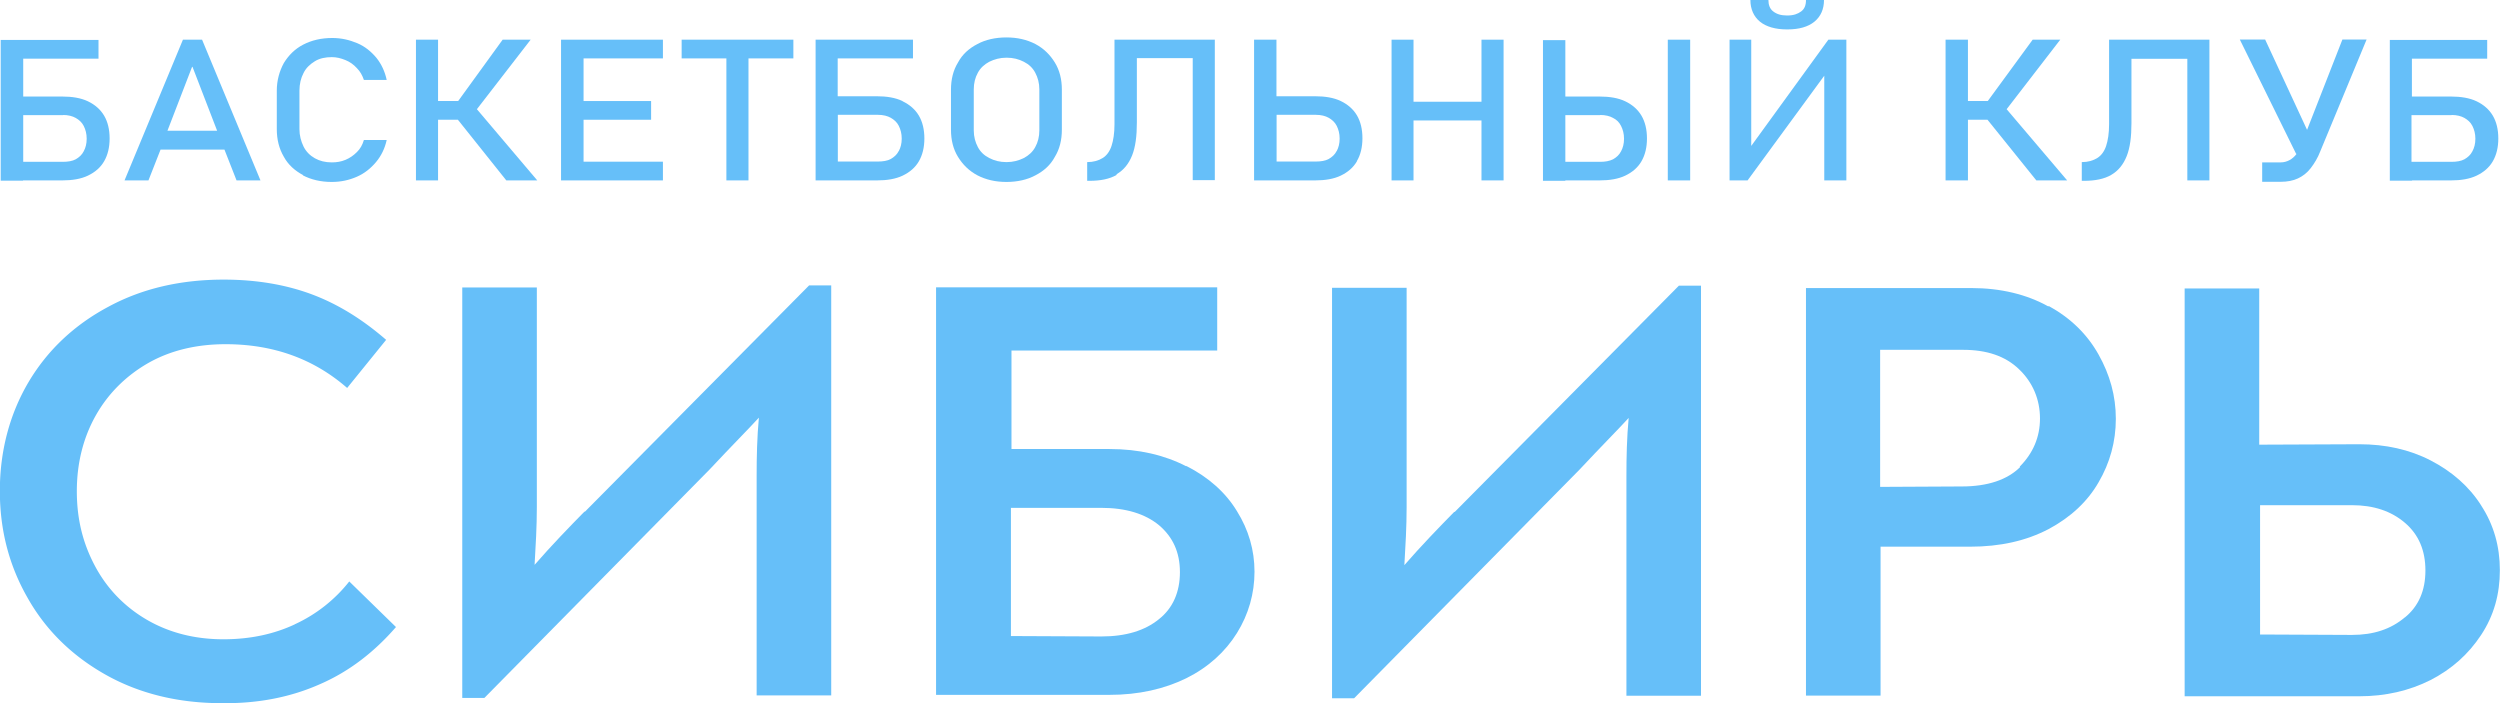 <?xml version="1.0" encoding="UTF-8"?> <svg xmlns="http://www.w3.org/2000/svg" data-bbox="-0.01 0 177.66 49.971" viewBox="0 0 177.66 49.98" data-type="color"><g><path d="M145.57 21.78c-1.54-.86-3.39-1.31-5.48-1.31h-11.75v28.96h5.3V38.85h6.35c2.17 0 4-.42 5.59-1.25 1.57-.84 2.77-1.96 3.55-3.32.81-1.38 1.23-2.9 1.23-4.52s-.42-3.13-1.23-4.57-1.98-2.59-3.55-3.45v.03Zm-2.01 11.41c-.91.91-2.32 1.38-4.15 1.38h-.03l-5.77.03v-9.74h5.9c1.67 0 3 .44 3.97 1.38.99.94 1.49 2.17 1.49 3.5s-.5 2.48-1.44 3.42z" fill="#66bff9" data-color="1"></path><path d="M20.97 44.36c-1.51.71-3.21 1.07-5.09 1.07-2.04 0-3.86-.47-5.43-1.38s-2.82-2.19-3.68-3.79-1.31-3.32-1.31-5.35.47-3.84 1.36-5.41 2.17-2.82 3.73-3.71c1.57-.89 3.42-1.33 5.48-1.33 3.39 0 6.27 1.04 8.64 3.11l2.77-3.42c-1.72-1.49-3.47-2.56-5.3-3.24s-3.92-1.04-6.24-1.04c-3.06 0-5.8.63-8.2 1.93-2.4 1.28-4.31 3.06-5.67 5.35-1.36 2.3-2.04 4.94-2.04 7.73s.65 5.3 1.98 7.62c1.31 2.32 3.19 4.13 5.56 5.46s5.14 2.01 8.23 2.01h.03c2.59.03 4.91-.44 6.97-1.36 2.09-.91 3.86-2.3 5.38-4.05l-3.32-3.24a10.5 10.5 0 0 1-3.84 3.03h-.03Z" fill="#66bff9" data-color="1"></path><path d="M103.35 36.37c-1.1 1.12-2.32 2.38-3.55 3.79.08-1.36.16-2.74.16-4.1V20.45h-5.3v29.17h1.57l16.01-16.24c1.59-1.7 2.79-2.9 3.5-3.68-.13 1.38-.16 2.77-.16 4.13v15.61h5.3V20.3h-1.57l-15.93 16.08h-.03Z" fill="#66bff9" data-color="1"></path><path d="M84.31 33.14c-1.57-.81-3.39-1.23-5.46-1.23h-6.97v-7H86.5v-4.49H66.52v28.96h12.3c2.12 0 3.92-.42 5.48-1.18 1.57-.78 2.77-1.88 3.6-3.21s1.25-2.82 1.25-4.36-.42-2.98-1.25-4.31q-1.215-1.995-3.6-3.21v.03ZM82.36 44c-.99.81-2.35 1.23-4.1 1.23l-6.42-.03v-9.11h6.42c1.75 0 3.11.42 4.1 1.23.99.84 1.49 1.93 1.49 3.34s-.5 2.56-1.49 3.34" fill="#66bff9" data-color="1"></path><path d="M176.33 35.93c-.86-1.36-2.09-2.43-3.6-3.21s-3.21-1.15-5.07-1.15h-.03l-7.08.03V20.5h-5.3v28.98h12.4c1.88 0 3.55-.39 5.07-1.15 1.51-.78 2.69-1.83 3.6-3.21s1.33-2.9 1.33-4.6-.44-3.24-1.33-4.6Zm-5.43 7.94c-.99.84-2.22 1.25-3.76 1.25l-6.53-.03V35.9h6.53c1.54 0 2.79.42 3.76 1.25.99.84 1.46 1.98 1.46 3.39s-.47 2.53-1.46 3.34v-.03Z" fill="#66bff9" data-color="1"></path><path d="M41.54 36.35c-1.1 1.12-2.32 2.38-3.55 3.79.08-1.36.16-2.74.16-4.1V20.43h-5.3V49.6h1.57l16.01-16.24c1.59-1.7 2.79-2.9 3.5-3.68-.13 1.38-.16 2.77-.16 4.13v15.61h5.3V20.28H57.5L41.57 36.36h-.03Z" fill="#66bff9" data-color="1"></path><path d="M1.65 12.82h2.77c.71 0 1.33-.1 1.83-.34s.89-.57 1.15-1.02.39-.99.39-1.62-.13-1.18-.39-1.62-.65-.78-1.15-1.02-1.12-.34-1.83-.34H1.65V4.17H7V2.84H.05v10h1.59v-.03Zm2.82-4.65c.37 0 .68.08.91.21s.44.31.57.57.21.55.21.91-.08.65-.21.89c-.13.26-.34.44-.57.57s-.57.18-.91.18H1.65V8.18H4.5l-.03-.03Z" fill="#66bff9" data-color="1"></path><path d="M11.41 10.63h4.54l.86 2.19h1.7l-4.15-10H13l-4.15 10h1.7zm2.27-5.88 1.75 4.54H11.9l1.75-4.54z" fill="#66bff9" data-color="1"></path><path d="M21.52 12.46c.6.31 1.28.47 2.06.47.65 0 1.23-.13 1.78-.37s.99-.6 1.36-1.04.63-.97.76-1.57h-1.62c-.1.34-.26.63-.5.86-.24.24-.5.42-.81.55s-.63.18-.97.18c-.47 0-.86-.1-1.2-.29s-.63-.47-.81-.84-.29-.78-.29-1.23V6.44c0-.47.1-.89.29-1.25.18-.37.47-.63.81-.84s.76-.29 1.2-.29c.34 0 .65.08.97.21s.57.31.81.57c.24.24.39.52.5.84h1.62c-.13-.6-.37-1.12-.73-1.57-.37-.44-.81-.81-1.36-1.04s-1.12-.37-1.78-.37c-.78 0-1.46.16-2.06.47s-1.04.76-1.38 1.31c-.31.57-.5 1.23-.5 1.96v2.74c0 .73.16 1.38.5 1.96.31.57.78.99 1.38 1.31h-.03Z" fill="#66bff9" data-color="1"></path><path fill="#66bff9" d="m32.54 8.51 3.44 4.31h2.2l-4.29-5.06 3.82-4.94h-1.99l-3.16 4.36h-1.43V2.82h-1.57v10h1.57V8.51z" data-color="1"></path><path fill="#66bff9" d="M41.47 12.82h5.64v-1.33h-5.64V8.51h4.8V7.18h-4.8V4.15h5.64V2.82h-7.24v10z" data-color="1"></path><path fill="#66bff9" d="M51.62 12.82h1.57V4.15h3.19V2.82h-7.94v1.33h3.18z" data-color="1"></path><path d="M64.13 7.18c-.5-.24-1.12-.34-1.83-.34h-2.77V4.15h5.35V2.82h-6.92v10h4.36c.71 0 1.33-.1 1.83-.34s.89-.57 1.15-1.02.39-.99.39-1.62-.13-1.18-.39-1.62-.65-.78-1.15-1.02l-.03-.03Zm-.26 3.55c-.13.26-.34.44-.57.57s-.57.18-.91.18h-2.85V8.16h2.85c.37 0 .68.08.91.21s.44.31.57.57.21.55.21.91-.08.65-.21.89v-.03Z" fill="#66bff9" data-color="1"></path><path d="M69.46 12.46c.6.31 1.28.47 2.06.47s1.49-.16 2.06-.47c.6-.31 1.07-.73 1.38-1.31.34-.55.5-1.2.5-1.93V6.37c0-.73-.16-1.38-.5-1.93s-.78-.99-1.38-1.31c-.6-.31-1.28-.47-2.06-.47s-1.49.16-2.06.47c-.6.31-1.07.73-1.38 1.31-.34.55-.5 1.2-.5 1.93v2.85c0 .73.16 1.38.5 1.93s.78.99 1.38 1.31m-.26-6.11c0-.44.1-.84.29-1.18.18-.34.47-.6.81-.78.37-.18.76-.29 1.23-.29s.86.1 1.23.29.63.44.81.78.29.73.29 1.18v2.92c0 .44-.1.84-.29 1.18-.18.34-.47.6-.81.78-.37.18-.76.29-1.23.29s-.86-.1-1.23-.29-.63-.44-.81-.78-.29-.73-.29-1.18z" fill="#66bff9" data-color="1"></path><path d="M79.35 12.38c.5-.29.86-.73 1.1-1.33s.34-1.38.34-2.35V4.13h3.97v8.67h1.57V2.82H79.2v6.01c0 .63-.08 1.15-.21 1.54s-.34.68-.63.86-.65.29-1.1.29v1.33h.16c.78 0 1.44-.13 1.93-.42z" fill="#66bff9" data-color="1"></path><path d="M96.43 11.44c.26-.44.39-.99.39-1.62s-.13-1.18-.39-1.62-.65-.78-1.15-1.02-1.12-.34-1.83-.34h-2.74V2.82h-1.59v10h4.33c.71 0 1.33-.1 1.83-.34s.89-.57 1.15-1.02v-.03Zm-1.44-.71c-.13.26-.34.44-.57.57s-.57.18-.91.18h-2.79V8.16h2.79c.37 0 .68.08.91.21s.44.31.57.57.21.55.21.91-.08.65-.21.89v-.03Z" fill="#66bff9" data-color="1"></path><path fill="#66bff9" d="M100.45 8.56h4.83v4.26h1.57v-10h-1.57v4.41h-4.83V2.82h-1.56v10h1.56z" data-color="1"></path><path fill="#66bff9" d="M120.11 2.82v10h-1.59v-10z" data-color="1"></path><path d="M111.24 12.82h2.43c.71 0 1.33-.1 1.83-.34s.89-.57 1.15-1.02.39-.99.39-1.62-.13-1.18-.39-1.62-.65-.78-1.15-1.02-1.12-.34-1.83-.34h-2.43V2.85h-1.59v10h1.59zm2.48-4.65c.37 0 .68.08.91.21.26.13.44.31.57.57s.21.55.21.91-.08.65-.21.89c-.13.26-.34.44-.57.57-.26.13-.57.18-.91.18h-2.48V8.18h2.48v-.03Z" fill="#66bff9" data-color="1"></path><path d="M126.98 2.09h.05c.81 0 1.46-.18 1.91-.55s.68-.89.68-1.54h-1.28c0 .37-.1.63-.34.81s-.55.29-.97.29h-.05c-.42 0-.73-.1-.97-.29-.24-.18-.34-.47-.34-.81h-1.28c0 .65.24 1.18.68 1.54s1.1.55 1.91.55" fill="#66bff9" data-color="1"></path><path fill="#66bff9" d="M129.64 12.82h1.57v-10h-1.28l-5.48 7.55V2.82h-1.54v10h1.28l5.45-7.44z" data-color="1"></path><path fill="#66bff9" d="M139.85 8.51h1.39l3.47 4.31h2.19l-4.3-5.06 3.81-4.94h-1.96l-3.19 4.36h-1.41V2.82h-1.59v10h1.59z" data-color="1"></path><path d="M155.44 4.15v8.67h1.57v-10h-7.13v6.01c0 .63-.08 1.15-.21 1.54s-.34.68-.63.86-.65.29-1.1.29v1.33h.16c.78 0 1.44-.13 1.93-.42.5-.29.86-.73 1.1-1.33s.34-1.38.34-2.35V4.18h3.97z" fill="#66bff9" data-color="1"></path><path d="M163.2 10.94c-.13.18-.31.34-.5.44s-.39.16-.63.16h-1.31v1.38h1.31c.47 0 .89-.08 1.23-.24s.65-.39.91-.73.5-.73.68-1.2l3.29-7.94h-1.72l-2.51 6.42-2.98-6.42h-1.8l4 8.12h.03Z" fill="#66bff9" data-color="1"></path><path d="M171.4 12.82h2.77c.71 0 1.33-.1 1.83-.34s.89-.57 1.15-1.02.39-.99.39-1.62-.13-1.18-.39-1.62-.65-.78-1.15-1.02-1.12-.34-1.83-.34h-2.77V4.17h5.35V2.84h-6.92v10h1.59l-.03-.03Zm2.82-4.65c.37 0 .68.08.91.21s.44.31.57.57.21.55.21.91-.08.65-.21.89c-.13.26-.34.44-.57.57s-.57.18-.91.18h-2.85V8.18h2.85v-.03Z" fill="#66bff9" data-color="1"></path></g></svg> 